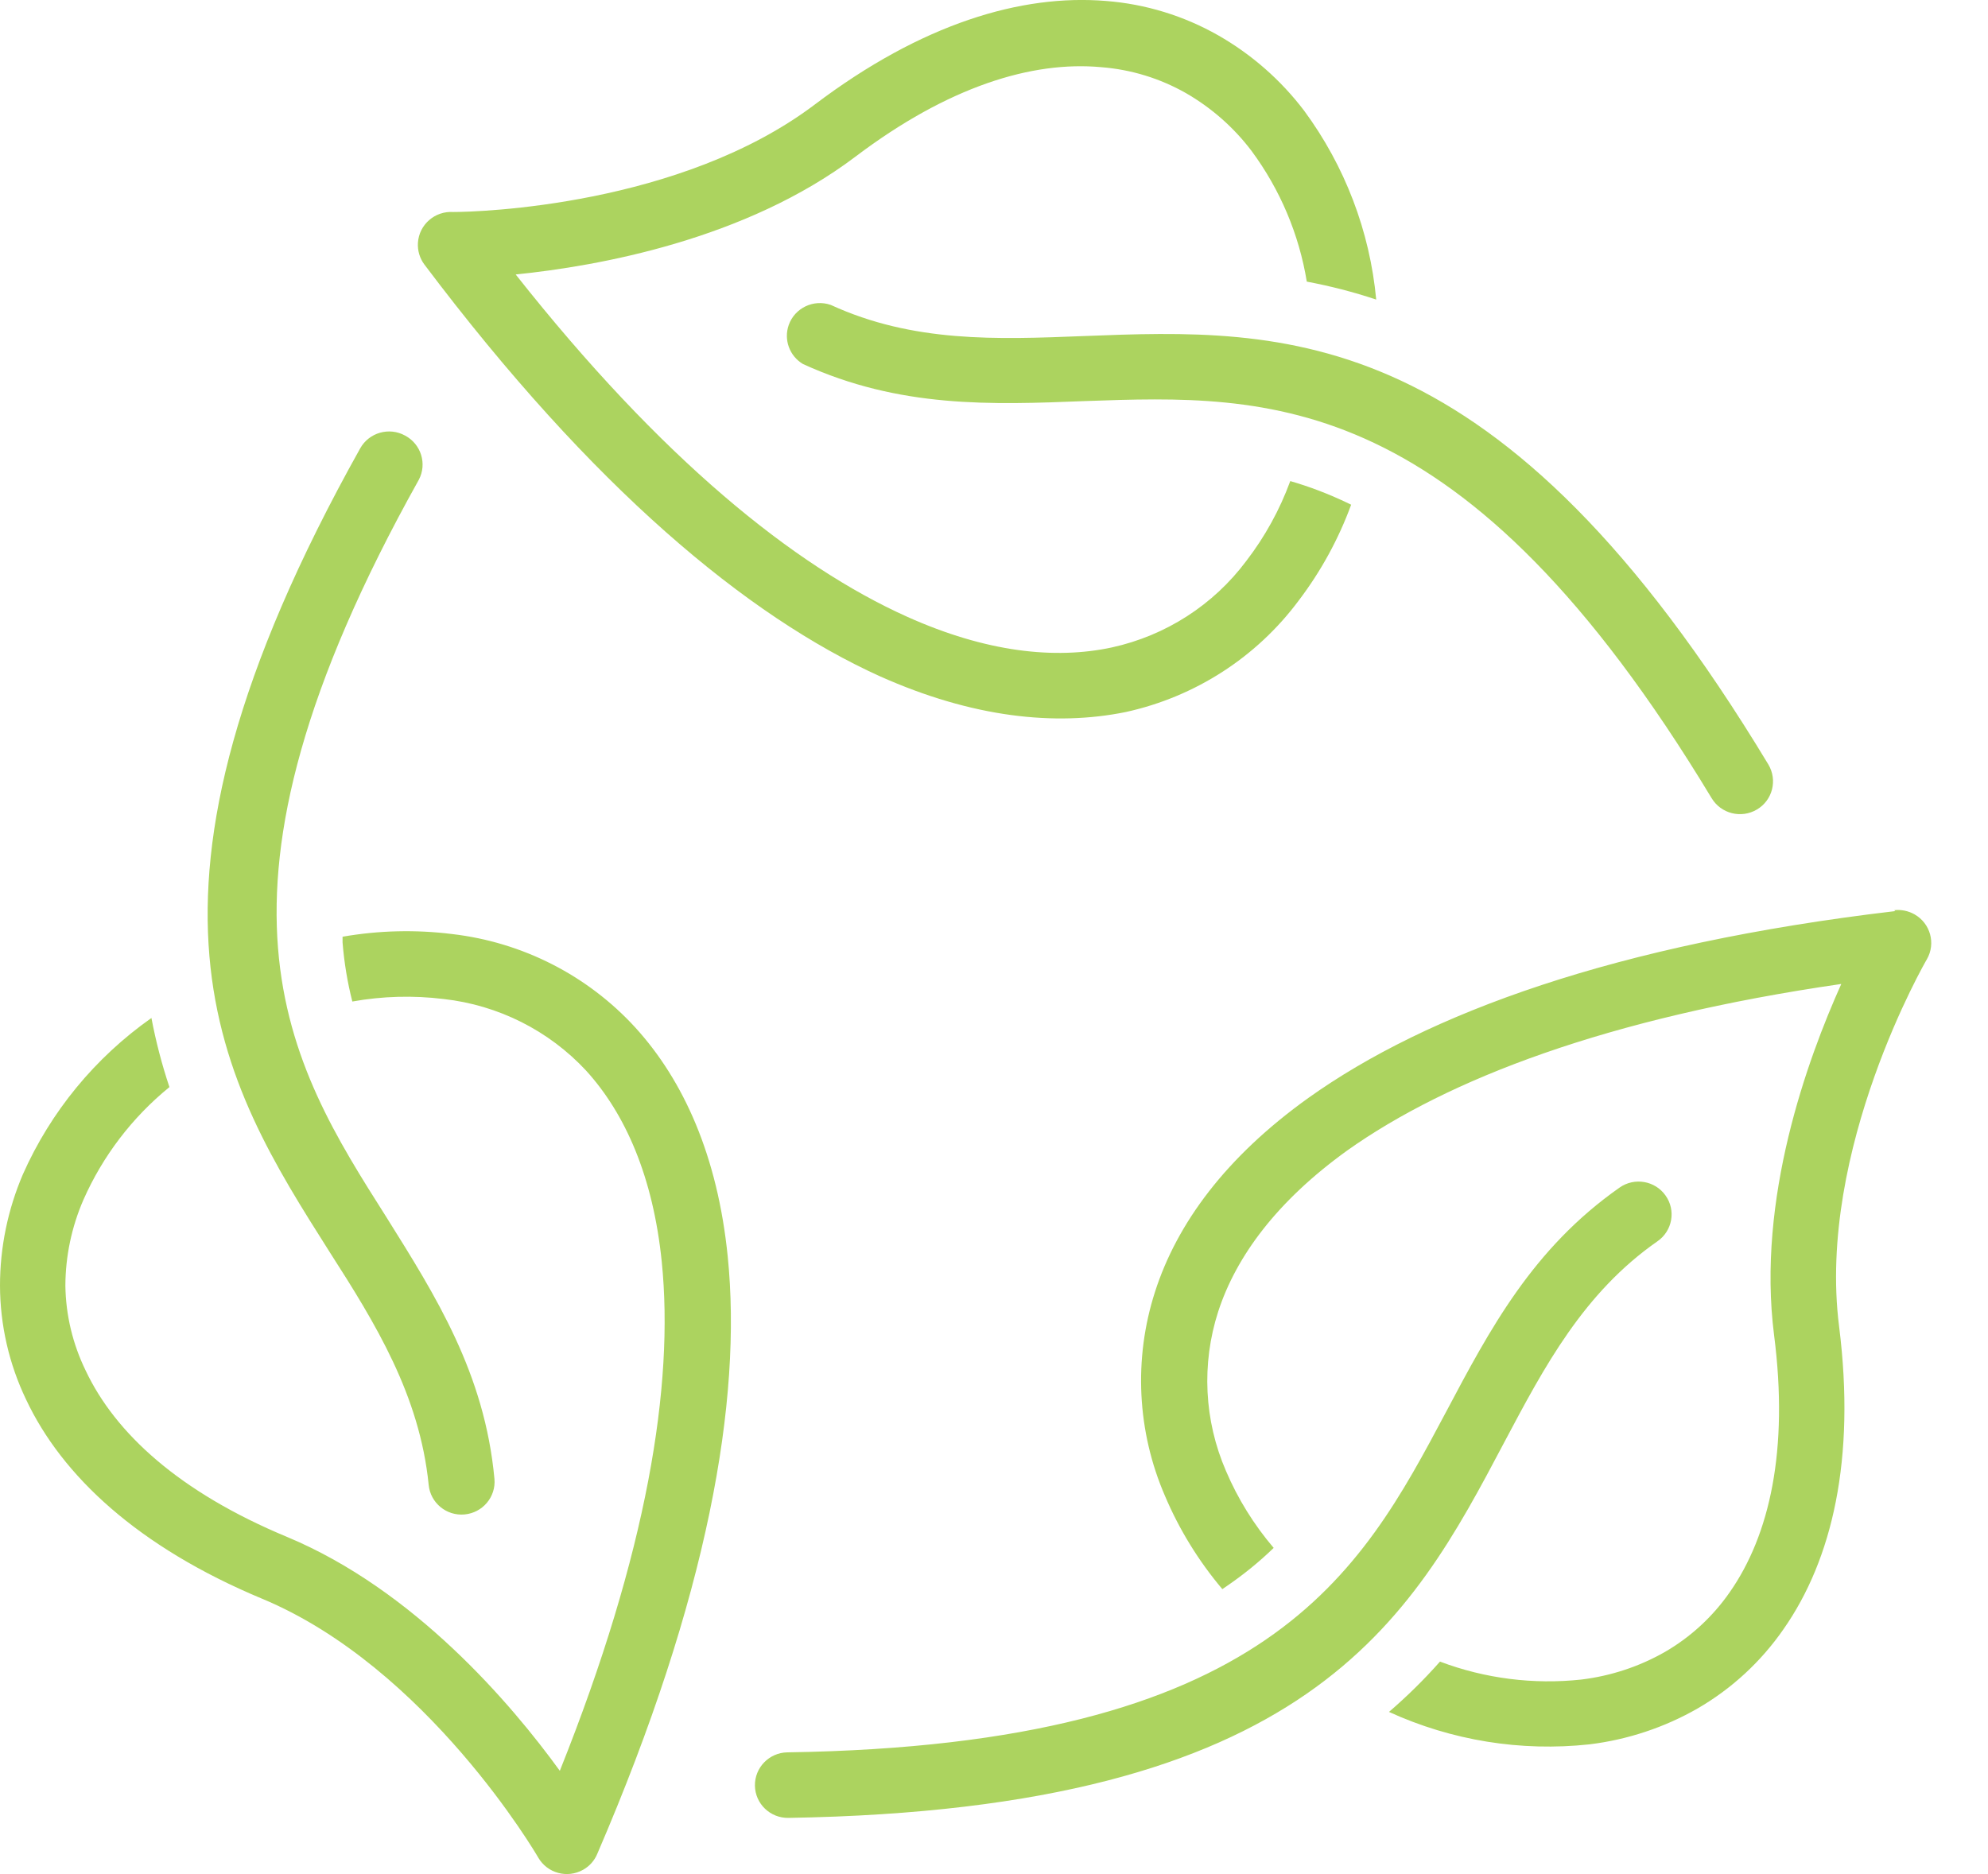 <svg 
 xmlns="http://www.w3.org/2000/svg"
 xmlns:xlink="http://www.w3.org/1999/xlink"
 width="35px" height="33px">
<path fill-rule="evenodd"  fill="rgb(172, 211, 95)"
 d="M33.924,16.891 C33.917,16.901 31.980,20.239 32.379,23.360 C32.672,25.696 32.256,27.461 31.402,28.684 C31.007,29.256 30.489,29.735 29.886,30.084 C29.301,30.419 28.654,30.633 27.984,30.715 C26.776,30.846 25.556,30.648 24.454,30.144 C24.773,29.869 25.073,29.574 25.352,29.258 C26.145,29.557 26.998,29.665 27.841,29.574 C28.359,29.511 28.860,29.346 29.312,29.088 C29.766,28.825 30.156,28.465 30.454,28.035 C31.155,27.032 31.494,25.538 31.234,23.511 C30.927,21.109 31.818,18.660 32.417,17.326 C28.301,17.922 25.497,18.997 23.719,20.258 C22.485,21.147 21.765,22.118 21.447,23.095 C21.150,24.016 21.199,25.013 21.584,25.901 C21.793,26.392 22.077,26.849 22.424,27.256 C22.170,27.502 21.895,27.725 21.603,27.925 L21.520,27.982 C21.104,27.489 20.764,26.938 20.512,26.345 C20.018,25.207 19.955,23.929 20.334,22.749 C20.721,21.541 21.584,20.372 23.033,19.334 C25.126,17.840 28.446,16.623 33.366,16.043 L33.349,16.027 C33.473,16.013 33.598,16.039 33.706,16.100 C33.986,16.259 34.084,16.613 33.924,16.891 ZM30.932,14.254 C30.655,14.418 30.299,14.328 30.134,14.054 C25.767,6.816 22.342,6.949 19.107,7.062 C17.452,7.128 15.840,7.188 14.137,6.410 C13.900,6.269 13.795,5.982 13.886,5.723 C13.992,5.423 14.323,5.264 14.626,5.369 C16.075,6.035 17.550,5.978 19.065,5.918 C22.633,5.779 26.407,5.634 31.133,13.461 C31.297,13.736 31.208,14.091 30.932,14.254 ZM22.037,2.661 C21.725,2.247 21.331,1.900 20.880,1.640 C20.423,1.380 19.914,1.224 19.389,1.183 C18.168,1.070 16.693,1.524 15.060,2.759 C13.129,4.219 10.538,4.685 9.079,4.833 C11.641,8.077 13.972,9.962 15.973,10.861 C17.356,11.482 18.568,11.617 19.576,11.400 C20.524,11.192 21.364,10.652 21.942,9.877 C22.270,9.451 22.531,8.976 22.716,8.471 C23.052,8.568 23.380,8.693 23.696,8.843 L23.788,8.887 C23.566,9.492 23.255,10.061 22.865,10.574 C22.122,11.574 21.039,12.271 19.818,12.538 C18.577,12.790 17.121,12.636 15.491,11.908 C13.157,10.851 10.440,8.601 7.471,4.657 C7.389,4.547 7.349,4.411 7.358,4.274 C7.379,3.954 7.657,3.712 7.979,3.733 C8.416,3.733 11.977,3.629 14.343,1.842 C16.230,0.414 17.982,-0.106 19.472,0.017 C20.167,0.071 20.842,0.278 21.447,0.622 C22.036,0.958 22.551,1.410 22.960,1.949 C23.678,2.923 24.117,4.072 24.229,5.275 C23.830,5.142 23.422,5.037 23.007,4.959 C22.871,4.128 22.539,3.341 22.037,2.661 ZM7.373,8.449 C3.250,15.829 5.076,18.710 6.802,21.431 C7.674,22.824 8.533,24.183 8.705,26.040 C8.734,26.357 8.498,26.638 8.178,26.667 C7.858,26.696 7.576,26.461 7.547,26.144 C7.388,24.568 6.612,23.306 5.803,22.045 C3.900,19.041 1.883,15.867 6.342,7.894 C6.342,7.894 6.342,7.894 6.342,7.894 C6.498,7.616 6.852,7.515 7.132,7.670 C7.414,7.820 7.522,8.168 7.373,8.449 ZM1.151,22.638 C1.158,23.157 1.281,23.668 1.509,24.135 C2.029,25.236 3.154,26.273 5.057,27.064 C7.293,27.997 8.997,29.996 9.856,31.181 C11.394,27.338 11.870,24.391 11.651,22.222 C11.499,20.722 11.010,19.612 10.319,18.852 C9.663,18.146 8.772,17.698 7.811,17.591 C7.275,17.525 6.733,17.540 6.203,17.635 C6.116,17.294 6.059,16.946 6.031,16.595 C6.031,16.560 6.031,16.529 6.031,16.494 C6.668,16.383 7.318,16.367 7.960,16.447 C9.199,16.591 10.345,17.175 11.185,18.093 C12.038,19.029 12.634,20.359 12.812,22.124 C13.069,24.656 12.466,28.120 10.515,32.644 C10.466,32.762 10.379,32.860 10.267,32.923 C9.988,33.081 9.634,32.984 9.475,32.707 C9.456,32.672 7.522,29.359 4.610,28.149 C2.429,27.238 1.093,25.989 0.459,24.643 C0.159,24.017 0.002,23.332 -0.000,22.638 C-0.000,21.965 0.137,21.300 0.402,20.680 C0.892,19.575 1.674,18.623 2.666,17.925 C2.744,18.338 2.850,18.744 2.983,19.142 C2.327,19.676 1.808,20.357 1.468,21.128 C1.261,21.605 1.153,22.119 1.151,22.638 ZM13.861,30.856 C22.351,30.727 23.947,27.704 25.456,24.867 C26.230,23.407 26.981,21.986 28.514,20.911 C28.776,20.727 29.139,20.790 29.323,21.051 C29.509,21.312 29.445,21.673 29.182,21.856 C27.879,22.764 27.191,24.063 26.487,25.390 C24.822,28.543 23.061,31.859 13.880,32.010 C13.560,32.015 13.296,31.761 13.291,31.443 C13.286,31.124 13.541,30.862 13.861,30.856 Z"/>
</svg>